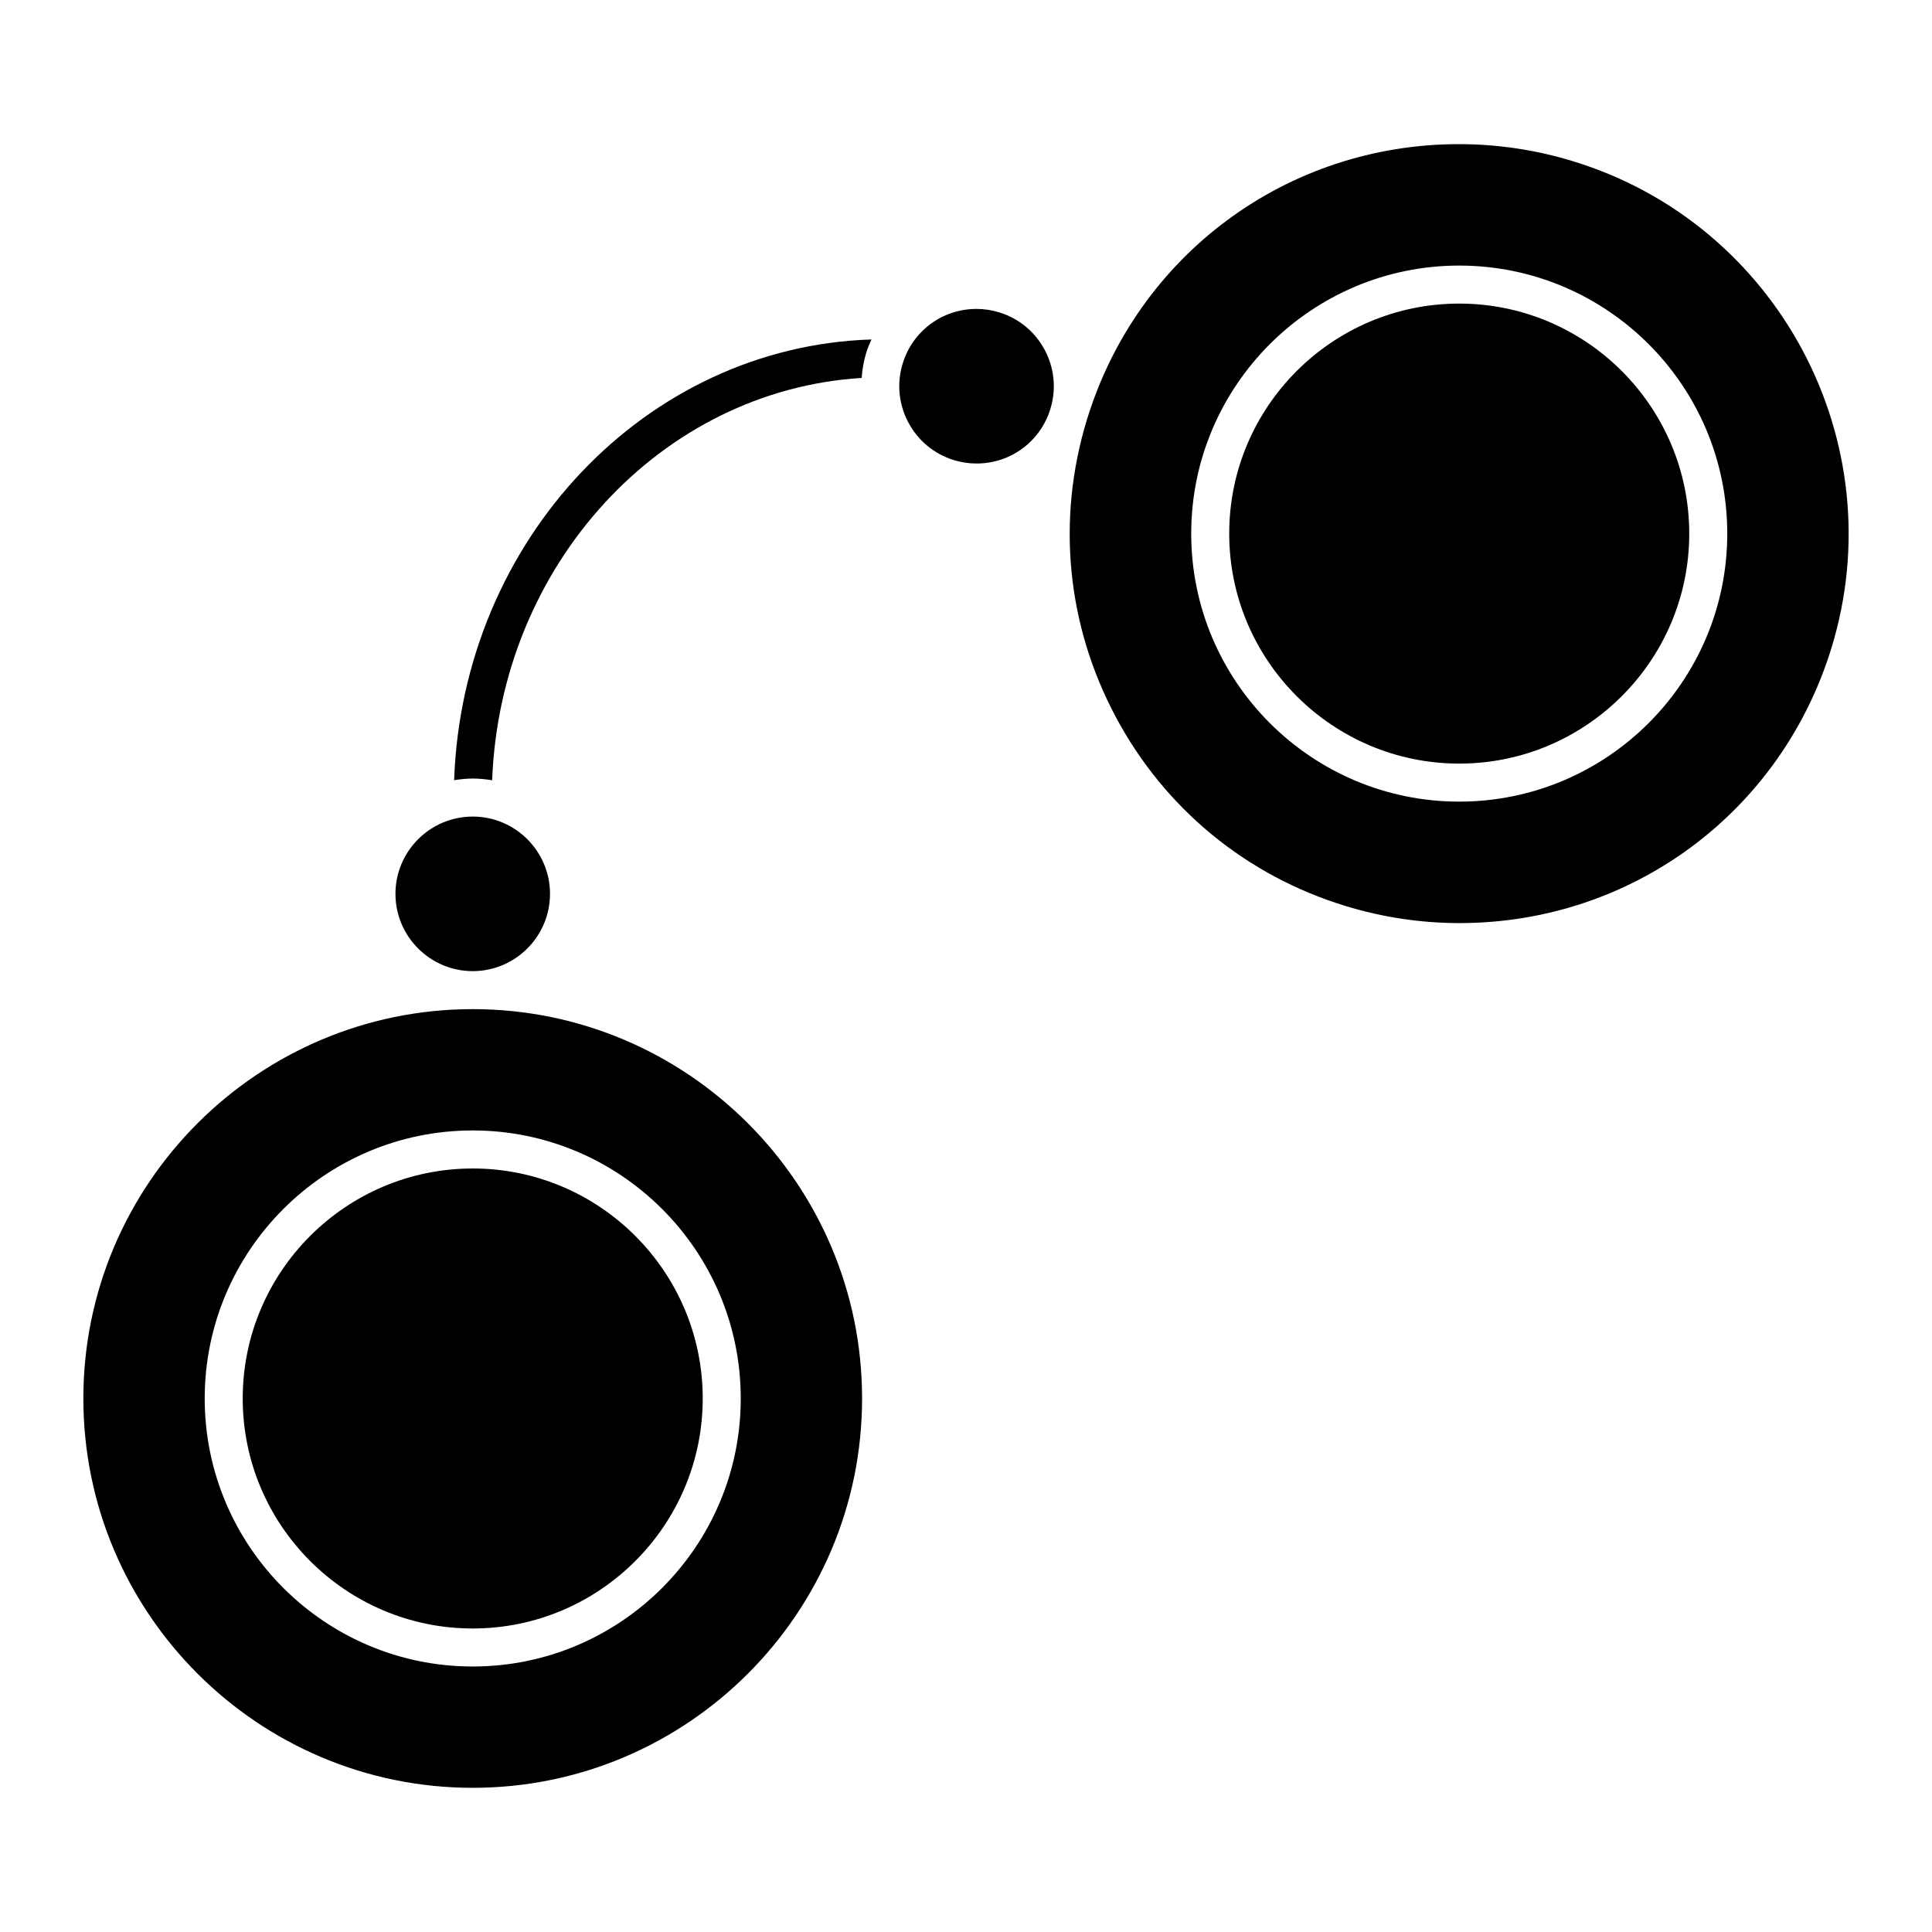<?xml version="1.0" encoding="UTF-8"?>
<!-- Uploaded to: SVG Repo, www.svgrepo.com, Generator: SVG Repo Mixer Tools -->
<svg fill="#000000" width="800px" height="800px" version="1.1" viewBox="144 144 512 512" xmlns="http://www.w3.org/2000/svg">
 <g>
  <path d="m408.78 226.77c-1.953-0.598-3.969-0.902-5.992-0.902-9.062 0-16.93 5.828-19.578 14.504-3.301 10.801 2.805 22.27 13.602 25.566 1.953 0.598 3.969 0.898 5.984 0.898 9.059 0 16.93-5.828 19.578-14.504 3.309-10.801-2.797-22.266-13.594-25.562z"/>
  <path d="m248.8 380.88c0 11.289 9.191 20.48 20.48 20.48s20.477-9.191 20.477-20.48c0-11.289-9.184-20.48-20.477-20.48s-20.48 9.184-20.48 20.48z"/>
  <path d="m269.28 411.43c-56.898 0-103.19 46.289-103.19 103.18 0 56.898 46.289 103.18 103.19 103.18 56.895 0 103.18-46.289 103.18-103.18s-46.289-103.18-103.18-103.18zm0 174.21c-39.168 0-71.031-31.859-71.031-71.031 0-39.16 31.867-71.027 71.031-71.027 39.168 0 71.027 31.859 71.027 71.027 0 39.164-31.863 71.031-71.027 71.031z"/>
  <path d="m269.28 453.66c-33.609 0-60.957 27.34-60.957 60.949s27.34 60.957 60.957 60.957c33.609 0 60.949-27.348 60.949-60.957 0-33.605-27.34-60.949-60.949-60.949z"/>
  <path d="m530.71 346.36c33.609 0 60.957-27.34 60.957-60.949 0-33.609-27.348-60.957-60.957-60.957s-60.957 27.34-60.957 60.957c0.008 33.605 27.348 60.949 60.957 60.949z"/>
  <path d="m500.59 384.1c9.84 3.008 19.992 4.527 30.172 4.527 45.656 0 85.297-29.371 98.645-73.086 16.609-54.418-14.148-112.2-68.562-128.82-9.836-3.004-19.984-4.523-30.168-4.523-45.66 0-85.301 29.371-98.652 73.082-8.047 26.359-5.344 54.277 7.609 78.609 12.945 24.332 34.59 42.164 60.957 50.211zm30.121-169.72c39.168 0 71.031 31.867 71.031 71.031 0 39.168-31.859 71.027-71.031 71.027s-71.027-31.859-71.027-71.027c0-39.164 31.859-71.031 71.027-71.031z"/>
  <path d="m269.28 350.32c1.758 0 3.465 0.18 5.144 0.469 2.168-57.168 44.75-103.35 97.922-106.63 0.16-2.238 0.551-4.488 1.23-6.723 0.367-1.211 0.871-2.344 1.371-3.473-59.914 1.906-108.36 53.152-110.6 116.8 1.609-0.266 3.246-0.438 4.93-0.438z"/>
 </g>
</svg>